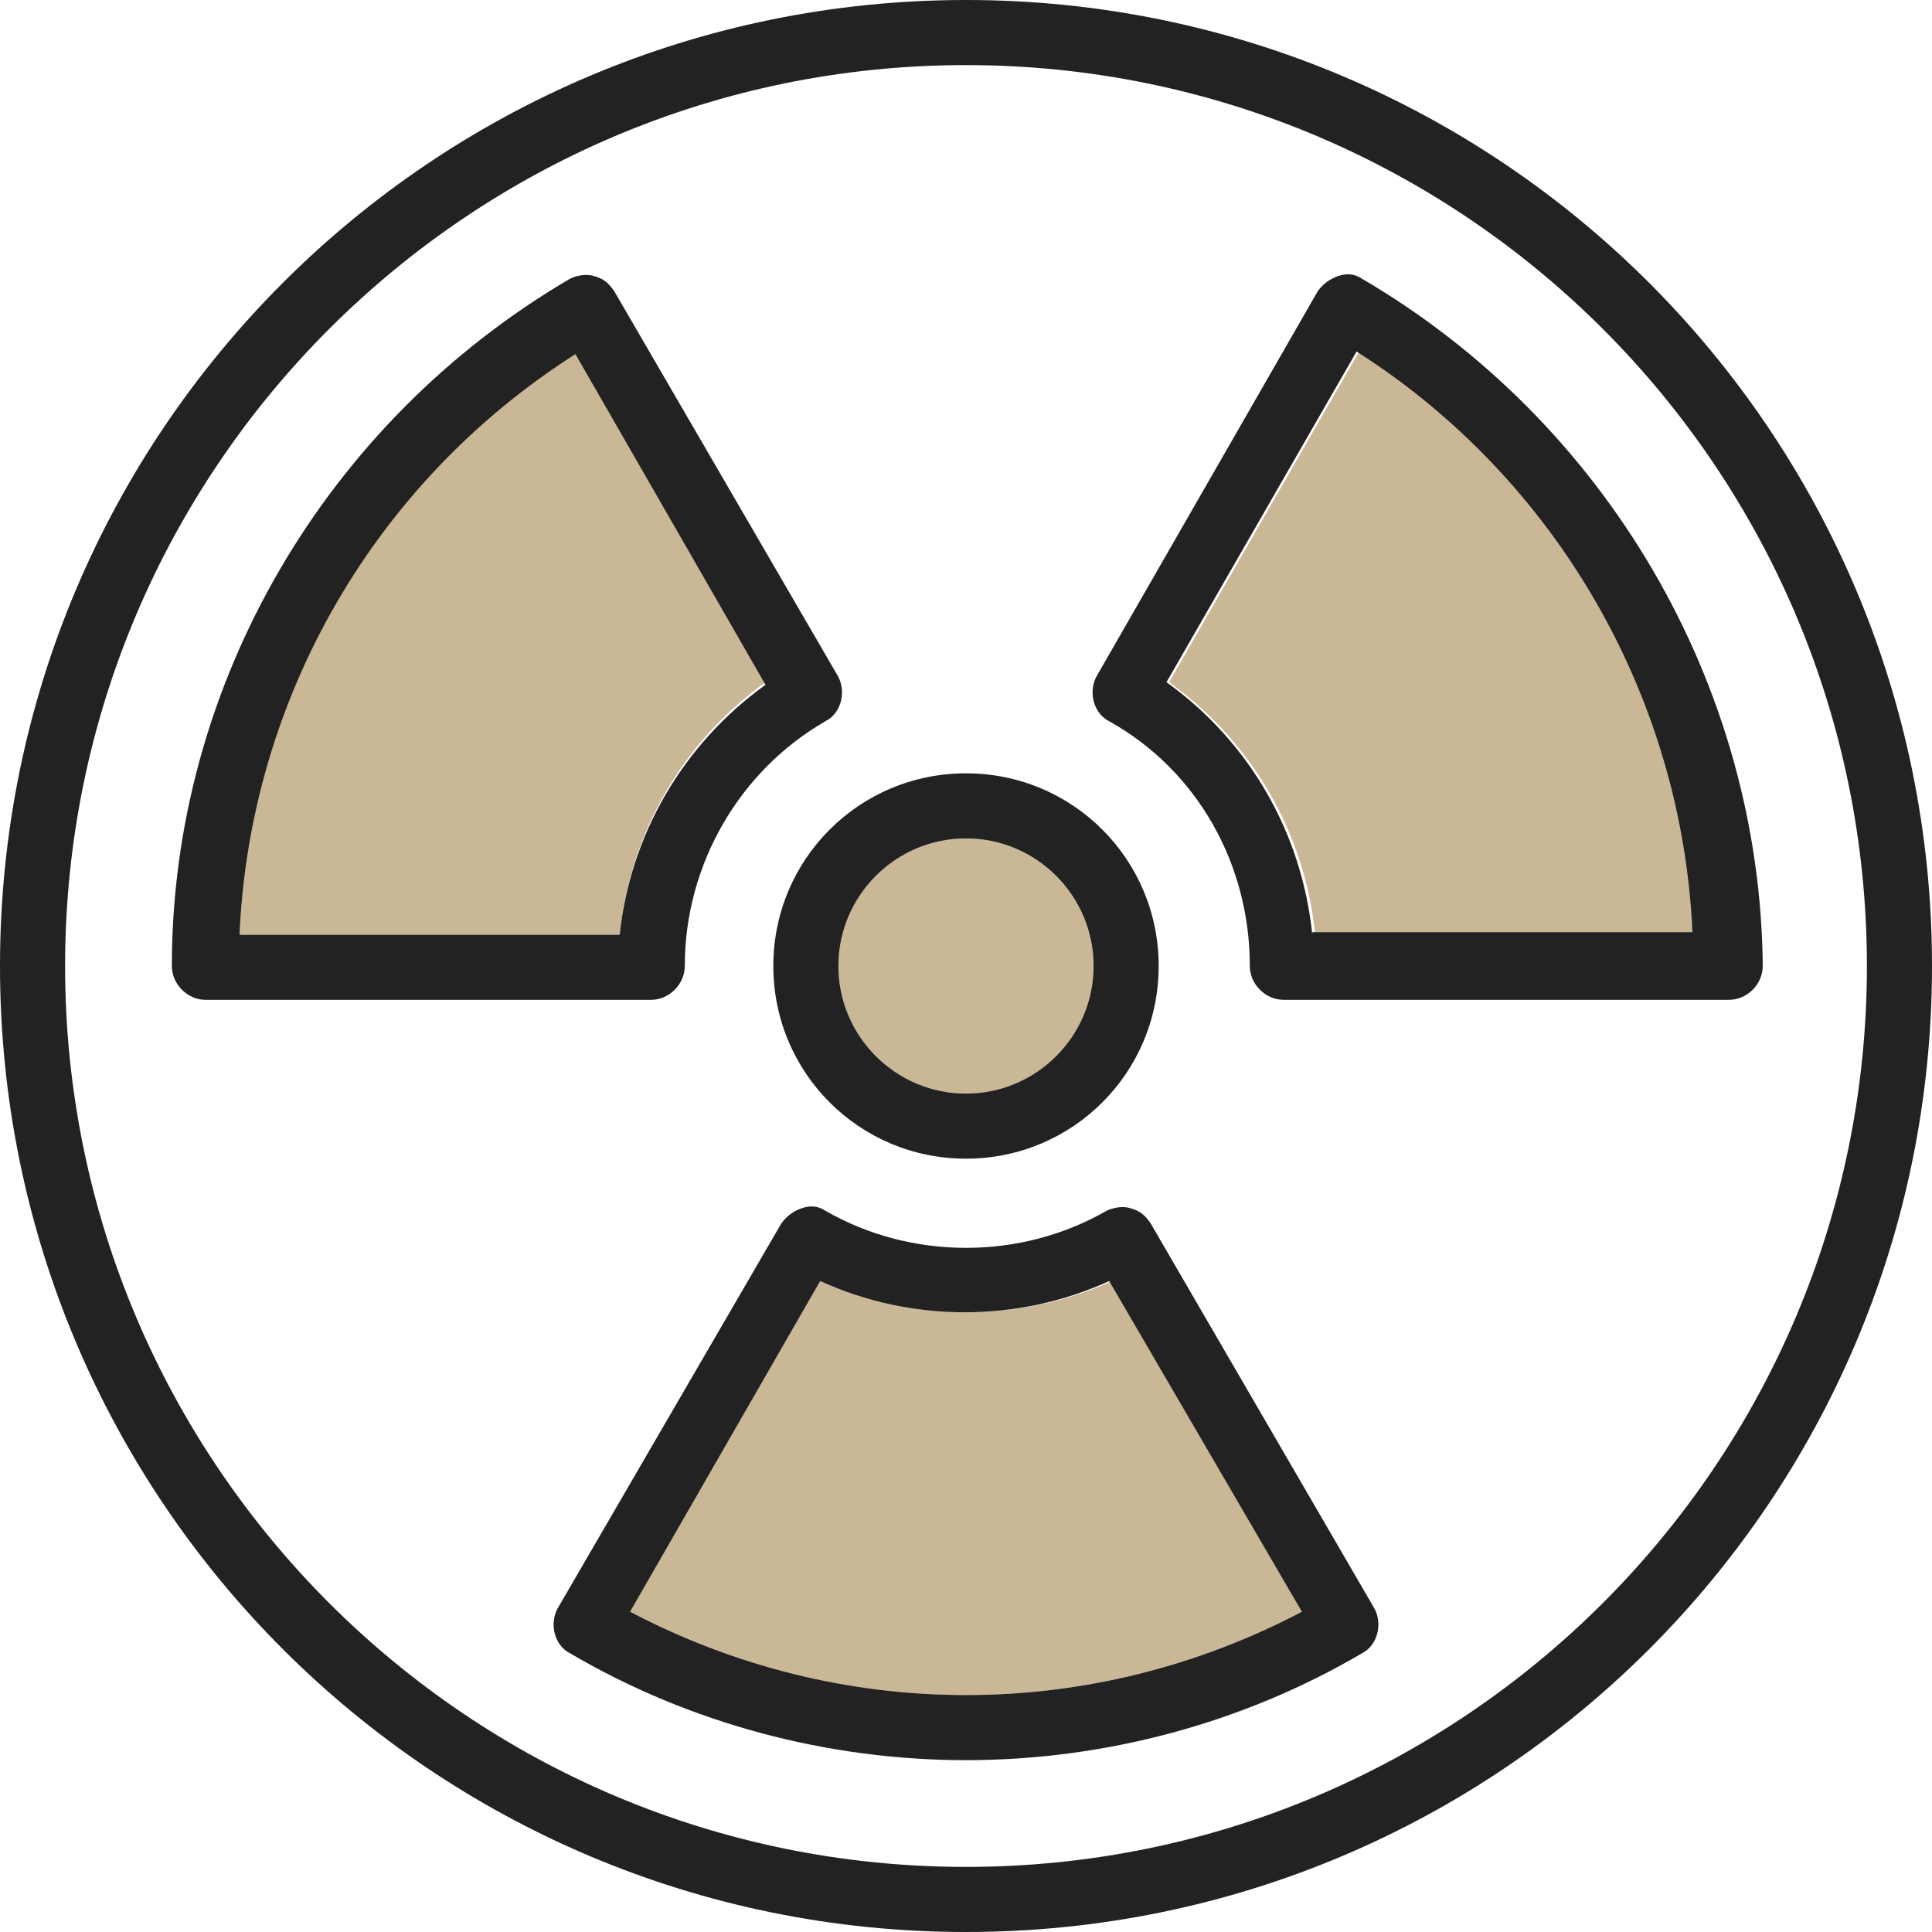 <?xml version="1.0" encoding="utf-8"?>
<!-- Generator: Adobe Illustrator 23.0.3, SVG Export Plug-In . SVG Version: 6.00 Build 0)  -->
<svg version="1.1" id="레이어_1" xmlns="http://www.w3.org/2000/svg" xmlns:xlink="http://www.w3.org/1999/xlink" x="0px"
	 y="0px" viewBox="0 0 74.2 74.2" style="enable-background:new 0 0 74.2 74.2;" xml:space="preserve">
<style type="text/css">
	.st0{fill:#CAB796;}
	.st1{fill:#222222;}
</style>
<path class="st0" d="M31.5,49.2l-7.3,12.7c4,2.1,8.4,3.2,12.9,3.2c4.5,0,8.9-1.1,12.9-3.2l-7.3-12.7C39.2,50.8,35,50.8,31.5,49.2z"
	/>
<path class="st0" d="M37.1,42c2.7,0,4.9-2.2,4.9-4.9c0-2.7-2.2-4.9-4.9-4.9c-2.7,0-4.9,2.2-4.9,4.9C32.2,39.8,34.4,42,37.1,42z"/>
<path class="st0" d="M52.2,13.5l-7.3,12.7c3.2,2.3,5.2,5.8,5.6,9.6h14.6C64.6,26.8,59.8,18.4,52.2,13.5z"/>
<path class="st0" d="M29.4,26.2l-7.3-12.7C14.4,18.4,9.6,26.8,9.2,35.9h14.6C24.2,32,26.2,28.5,29.4,26.2z"/>
<path class="st1" d="M37.1,0C16.6,0,0,16.6,0,37.1c0,20.5,16.6,37.1,37.1,37.1c20.5,0,37.1-16.6,37.1-37.1C74.2,16.6,57.6,0,37.1,0z
	 M37.1,71.7C18,71.7,2.5,56.2,2.5,37.1C2.5,18,18,2.5,37.1,2.5c19.1,0,34.6,15.5,34.6,34.6C71.7,56.2,56.2,71.7,37.1,71.7z"/>
<path class="st1" d="M52.3,10.7c-0.3-0.2-0.6-0.2-0.9-0.1c-0.3,0.1-0.6,0.3-0.8,0.6L42.1,26c-0.3,0.6-0.1,1.4,0.5,1.7
	c3.4,1.9,5.4,5.5,5.4,9.4c0,0.7,0.6,1.3,1.3,1.3h17.1c0.7,0,1.3-0.6,1.3-1.3C67.6,26.3,61.7,16.2,52.3,10.7z M50.4,35.9
	C50,32,48,28.5,44.8,26.2l7.3-12.7c7.7,4.9,12.5,13.3,12.9,22.3H50.4z"/>
<path class="st1" d="M26.3,37.1c0-3.9,2.1-7.5,5.4-9.4c0.6-0.3,0.8-1.1,0.5-1.7l-8.6-14.8c-0.2-0.3-0.4-0.5-0.8-0.6
	c-0.3-0.1-0.7,0-0.9,0.1C12.5,16.2,6.6,26.3,6.6,37.1c0,0.7,0.6,1.3,1.3,1.3H25C25.7,38.4,26.3,37.8,26.3,37.1z M9.2,35.9
	c0.4-9.1,5.2-17.4,12.9-22.3l7.3,12.7c-3.2,2.3-5.2,5.8-5.6,9.6H9.2z"/>
<path class="st1" d="M44.2,47c-0.2-0.3-0.4-0.5-0.8-0.6c-0.3-0.1-0.7,0-0.9,0.1c-3.3,1.9-7.5,1.9-10.8,0c-0.3-0.2-0.6-0.2-0.9-0.1
	c-0.3,0.1-0.6,0.3-0.8,0.6l-8.6,14.8c-0.3,0.6-0.1,1.4,0.5,1.7c4.6,2.7,9.9,4.1,15.2,4.1c5.3,0,10.6-1.4,15.2-4.1
	c0.6-0.3,0.8-1.1,0.5-1.7L44.2,47z M37.1,65.1c-4.5,0-8.9-1.1-12.9-3.2l7.3-12.7c3.5,1.6,7.6,1.6,11.1,0L50,61.9
	C46,64,41.6,65.1,37.1,65.1z"/>
<path class="st1" d="M29.7,37.1c0,4.1,3.3,7.4,7.4,7.4c4.1,0,7.4-3.3,7.4-7.4c0-4.1-3.3-7.4-7.4-7.4C33,29.7,29.7,33,29.7,37.1z
	 M37.1,32.2c2.7,0,4.9,2.2,4.9,4.9c0,2.7-2.2,4.9-4.9,4.9c-2.7,0-4.9-2.2-4.9-4.9C32.2,34.4,34.4,32.2,37.1,32.2z"/>
</svg>

